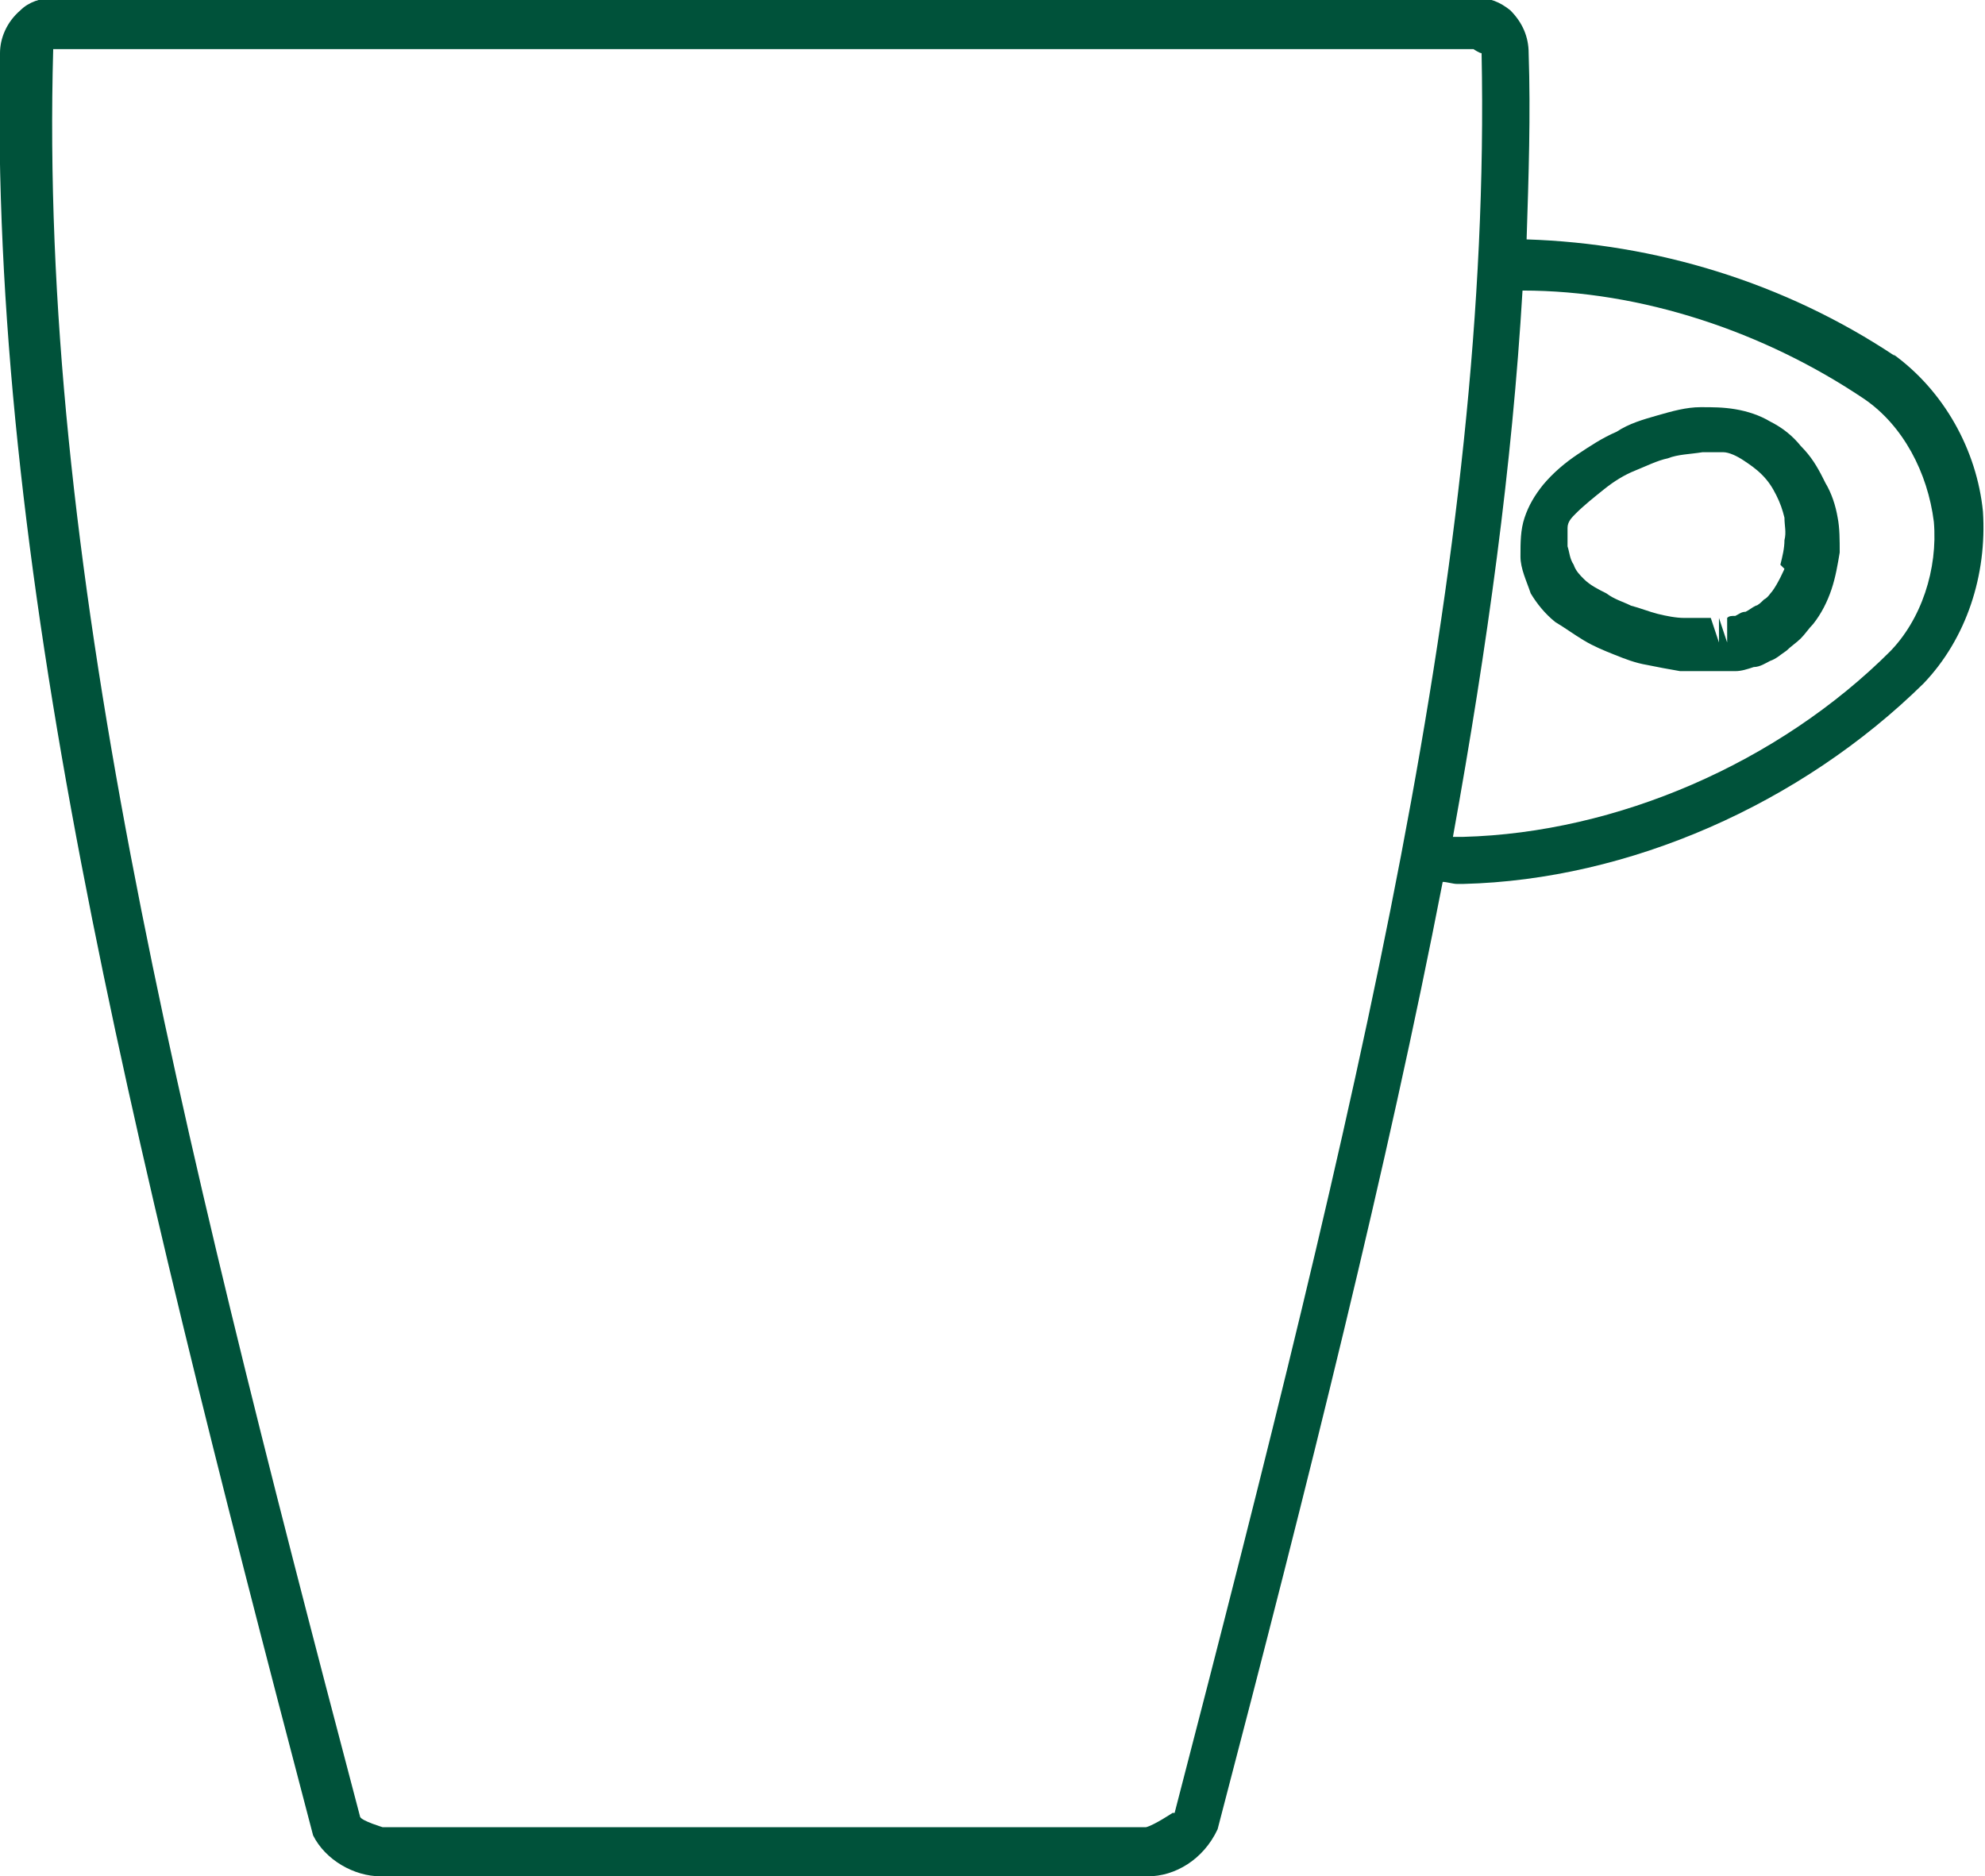 <?xml version="1.0" encoding="UTF-8"?>
<svg xmlns="http://www.w3.org/2000/svg" id="Layer_2" data-name="Layer 2" viewBox="0 0 9.7 9.17">
  <defs>
    <style>
      .cls-1 {
        fill: #00523a;
      }
    </style>
  </defs>
  <g id="Layer_1-2" data-name="Layer 1">
    <g>
      <path class="cls-1" d="M8.72,2.78s-.03.07-.06.11c-.01.01-.02.03-.04.04-.01.01-.03.03-.04.03-.02.01-.03.02-.05.03-.02,0-.03.01-.05.02-.02,0-.03,0-.04.01v.12s-.04-.12-.04-.12v.12s-.04-.12-.04-.12c-.04,0-.08,0-.13,0-.04,0-.09-.01-.13-.02-.04-.01-.09-.03-.13-.04-.04-.02-.08-.03-.12-.06-.04-.02-.08-.04-.11-.07-.02-.02-.04-.04-.05-.07-.02-.03-.02-.06-.03-.09,0-.03,0-.06,0-.09,0-.03.02-.05.04-.07.04-.04.09-.08.14-.12.05-.04.1-.07.15-.09.05-.02.11-.05.16-.06.05-.02.11-.02.17-.03.03,0,.06,0,.1,0,.03,0,.07.02.1.04.03.02.06.04.09.07.03.03.05.06.07.1.02.04.03.07.04.11,0,.04.01.07,0,.11,0,.04-.01.08-.02.12M8.91,2.34c-.03-.06-.06-.11-.11-.16-.04-.05-.09-.09-.15-.12-.05-.03-.11-.05-.17-.06-.06-.01-.11-.01-.17-.01h0c-.07,0-.14.02-.21.04-.07.02-.14.04-.2.08-.07.03-.13.07-.19.11-.06.04-.12.09-.17.15-.04.05-.07.1-.09.16-.02.06-.02.12-.02.19,0,.06.03.12.05.18.03.05.07.1.12.14.05.03.09.06.14.09.05.03.1.05.15.07.05.02.1.04.16.05.05.01.1.02.16.03.04,0,.07,0,.11,0,.02,0,.03,0,.05,0,0,0,.06,0,.07,0,0,0,.04,0,.04,0,.03,0,.06-.01.09-.02.03,0,.06-.02.08-.03.03-.01.05-.03.08-.05.02-.02.05-.04.07-.06.02-.02.04-.05.06-.07.04-.05.07-.11.09-.17.02-.06.03-.12.04-.18,0-.06,0-.12-.01-.17-.01-.06-.03-.12-.06-.17"></path>
      <path class="cls-1" d="M9.24,3.18c-.55.55-1.34.89-2.09.91-.02,0-.03,0-.05,0,.17-.94.29-1.82.34-2.67.58,0,1.18.2,1.67.53.19.13.31.36.34.6.02.23-.06.48-.22.64M5.73,8.86s-.09.06-.13.07H1.87s-.1-.03-.11-.05C.84,5.39.19,2.72.26.24h6.94s.03.02.04.02c.05,2.46-.6,5.13-1.5,8.6M9.26,1.74c-.54-.36-1.17-.55-1.8-.57.01-.31.02-.61.01-.91,0-.08-.03-.15-.09-.21-.05-.04-.1-.06-.16-.06H.26c-.06,0-.12.02-.16.06C.03.11,0,.19,0,.26c-.05,2.49.6,5.17,1.53,8.71.06.12.2.2.33.2h3.75c.13,0,.27-.08.34-.23.45-1.72.83-3.24,1.1-4.63.02,0,.05.01.07.01h.03c.81-.02,1.65-.39,2.25-.98.21-.22.31-.53.29-.84-.03-.3-.19-.59-.44-.77"></path>
    </g>
  </g>
</svg>

